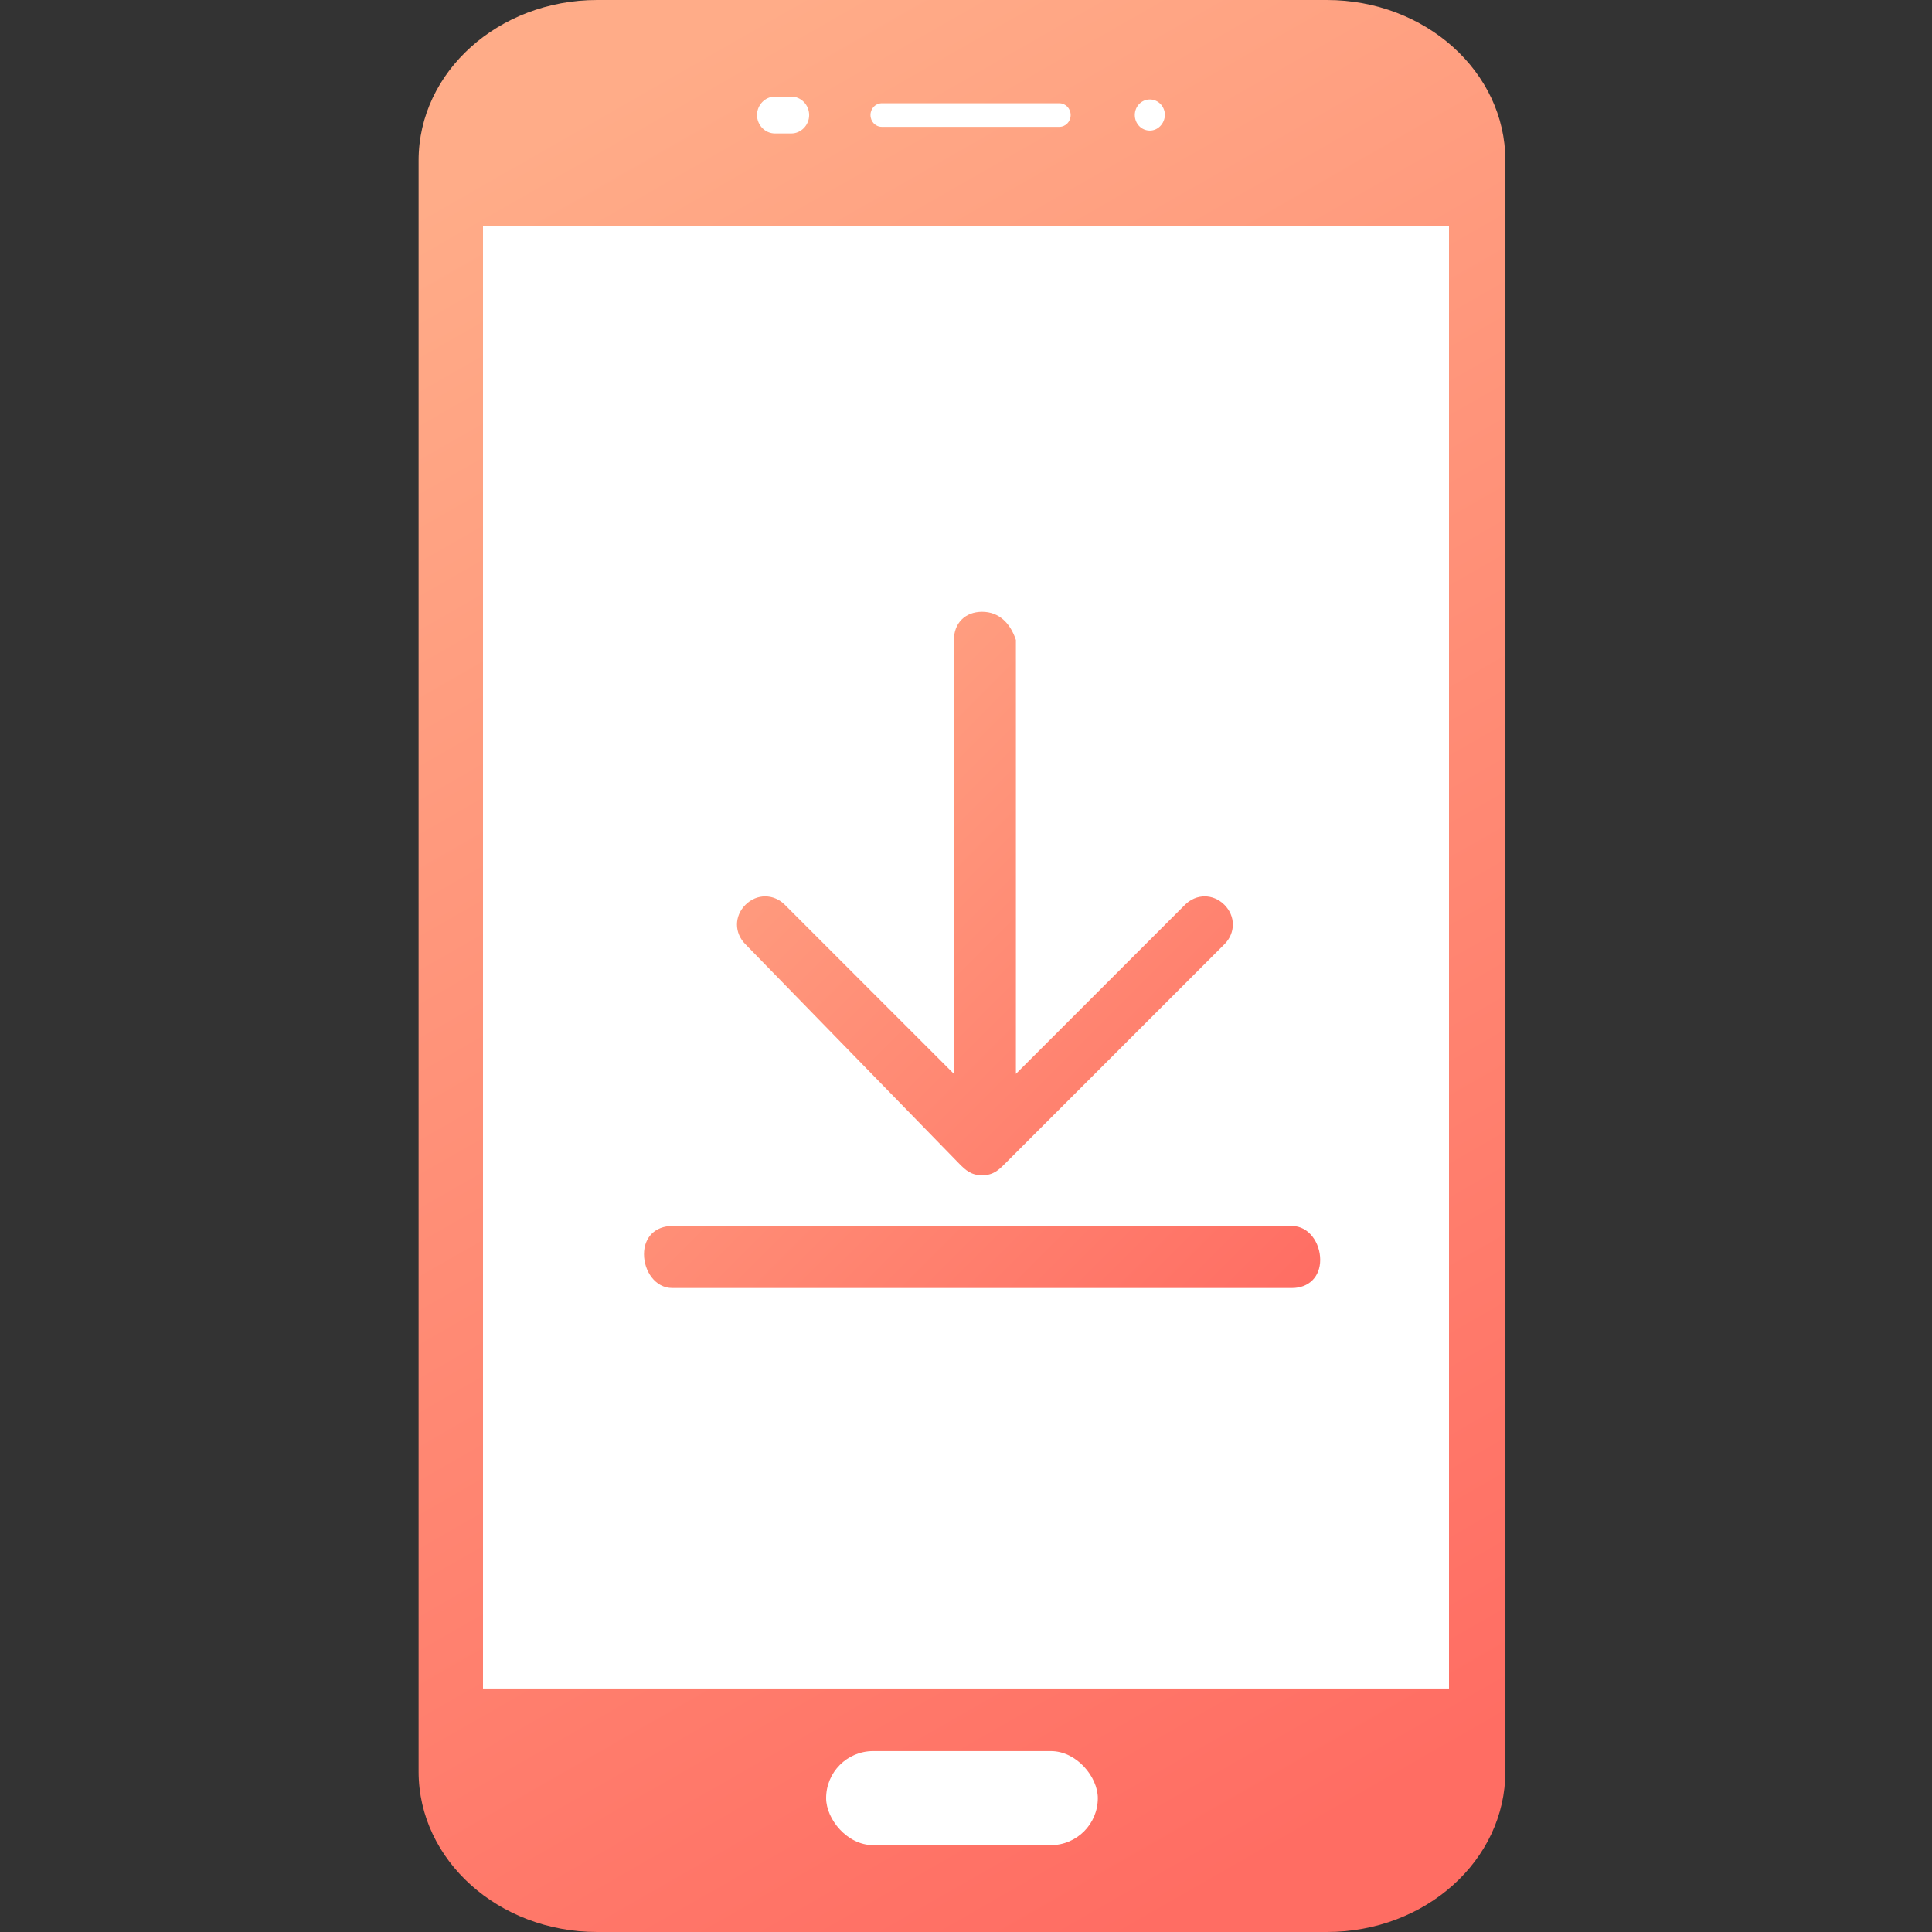 <?xml version="1.0" encoding="UTF-8"?>
<svg width="60px" height="60px" viewBox="0 0 60 60" version="1.1" xmlns="http://www.w3.org/2000/svg" xmlns:xlink="http://www.w3.org/1999/xlink">
    <rect x="0" y="0" width="60" height="60" fill="#333333" stroke="none"/>
    <!-- Generator: Sketch 59 (86127) - https://sketch.com -->
    <title>icon60/8 copy 9备份 3</title>
    <desc>Created with Sketch.</desc>
    <defs>
        <linearGradient x1="34.18%" y1="0%" x2="65.82%" y2="100%" id="linearGradient-1">
            <stop stop-color="#FFAC88" offset="0%"></stop>
            <stop stop-color="#FF6D63" offset="100%"></stop>
        </linearGradient>
        <linearGradient x1="0%" y1="0%" x2="100%" y2="100%" id="linearGradient-2">
            <stop stop-color="#FFAC88" offset="0%"></stop>
            <stop stop-color="#FF6D63" offset="100%"></stop>
        </linearGradient>
    </defs>
    <g id="icon60/8-copy-9备份-3" stroke="none" stroke-width="1" fill="none" fill-rule="evenodd">
        <g id="安卓手机" transform="translate(13, 0)">
            <path d="M28.206,60 L5.544,60 C2.484,60 0,57.768 0,55.02 L0,4.98 C0,2.232 2.484,0 5.544,0 L28.206,0 C31.266,0 33.75,2.232 33.75,4.98 L33.75,55.02 C33.75,57.768 31.275,60 28.206,60 Z" id="路径" fill="url(#linearGradient-1)" fill-rule="nonzero"></path>
            <rect id="矩形" fill="#FFFFFF" x="12.656" y="54.382" width="8.438" height="2.921" rx="1.461"></rect>
            <path d="M2,7.019 L32,7.019 L32,52.438 L2,52.438 L2,7.019 Z M19.895,3.939 L14.389,3.939 C14.19,3.939 14.034,3.778 14.034,3.572 C14.034,3.367 14.19,3.206 14.389,3.206 L19.895,3.206 C20.094,3.206 20.25,3.367 20.25,3.572 C20.25,3.778 20.094,3.939 19.895,3.939 Z M11.575,4.144 L11.065,4.144 C10.762,4.144 10.51,3.885 10.51,3.572 C10.51,3.259 10.762,3 11.065,3 L11.575,3 C11.878,3 12.129,3.259 12.129,3.572 C12.129,3.885 11.878,4.144 11.575,4.144 L11.575,4.144 Z M22.709,4.055 C22.449,4.055 22.242,3.84 22.242,3.572 C22.242,3.304 22.449,3.089 22.709,3.089 C22.969,3.089 23.177,3.304 23.177,3.572 C23.168,3.84 22.96,4.055 22.709,4.055 Z" id="形状" fill="#FFFFFF" fill-rule="nonzero"></path>
        </g>
        <g id="下载" transform="translate(20, 19)" fill="url(#linearGradient-2)" fill-rule="nonzero">
            <path d="M20.125,19.075 L0.875,19.075 C0.35,19.075 0,19.425 0,19.95 C0,20.475 0.35,21 0.875,21 L20.125,21 C20.65,21 21,20.65 21,20.125 C21,19.6 20.65,19.075 20.125,19.075 Z M9.8,17.15 C9.975,17.325 10.15,17.5 10.5,17.5 C10.85,17.5 11.025,17.325 11.2,17.15 L18.025,10.325 C18.375,9.975 18.375,9.45 18.025,9.1 C17.675,8.75 17.15,8.75 16.8,9.1 L11.55,14.35 L11.55,0.875 C11.375,0.35 11.025,0 10.5,0 C9.975,0 9.625,0.35 9.625,0.875 L9.625,14.35 L4.375,9.1 C4.025,8.75 3.5,8.75 3.15,9.1 C2.8,9.45 2.8,9.975 3.15,10.325 L9.8,17.15 L9.8,17.15 Z" id="形状"></path>
        </g>
    </g>
</svg>
